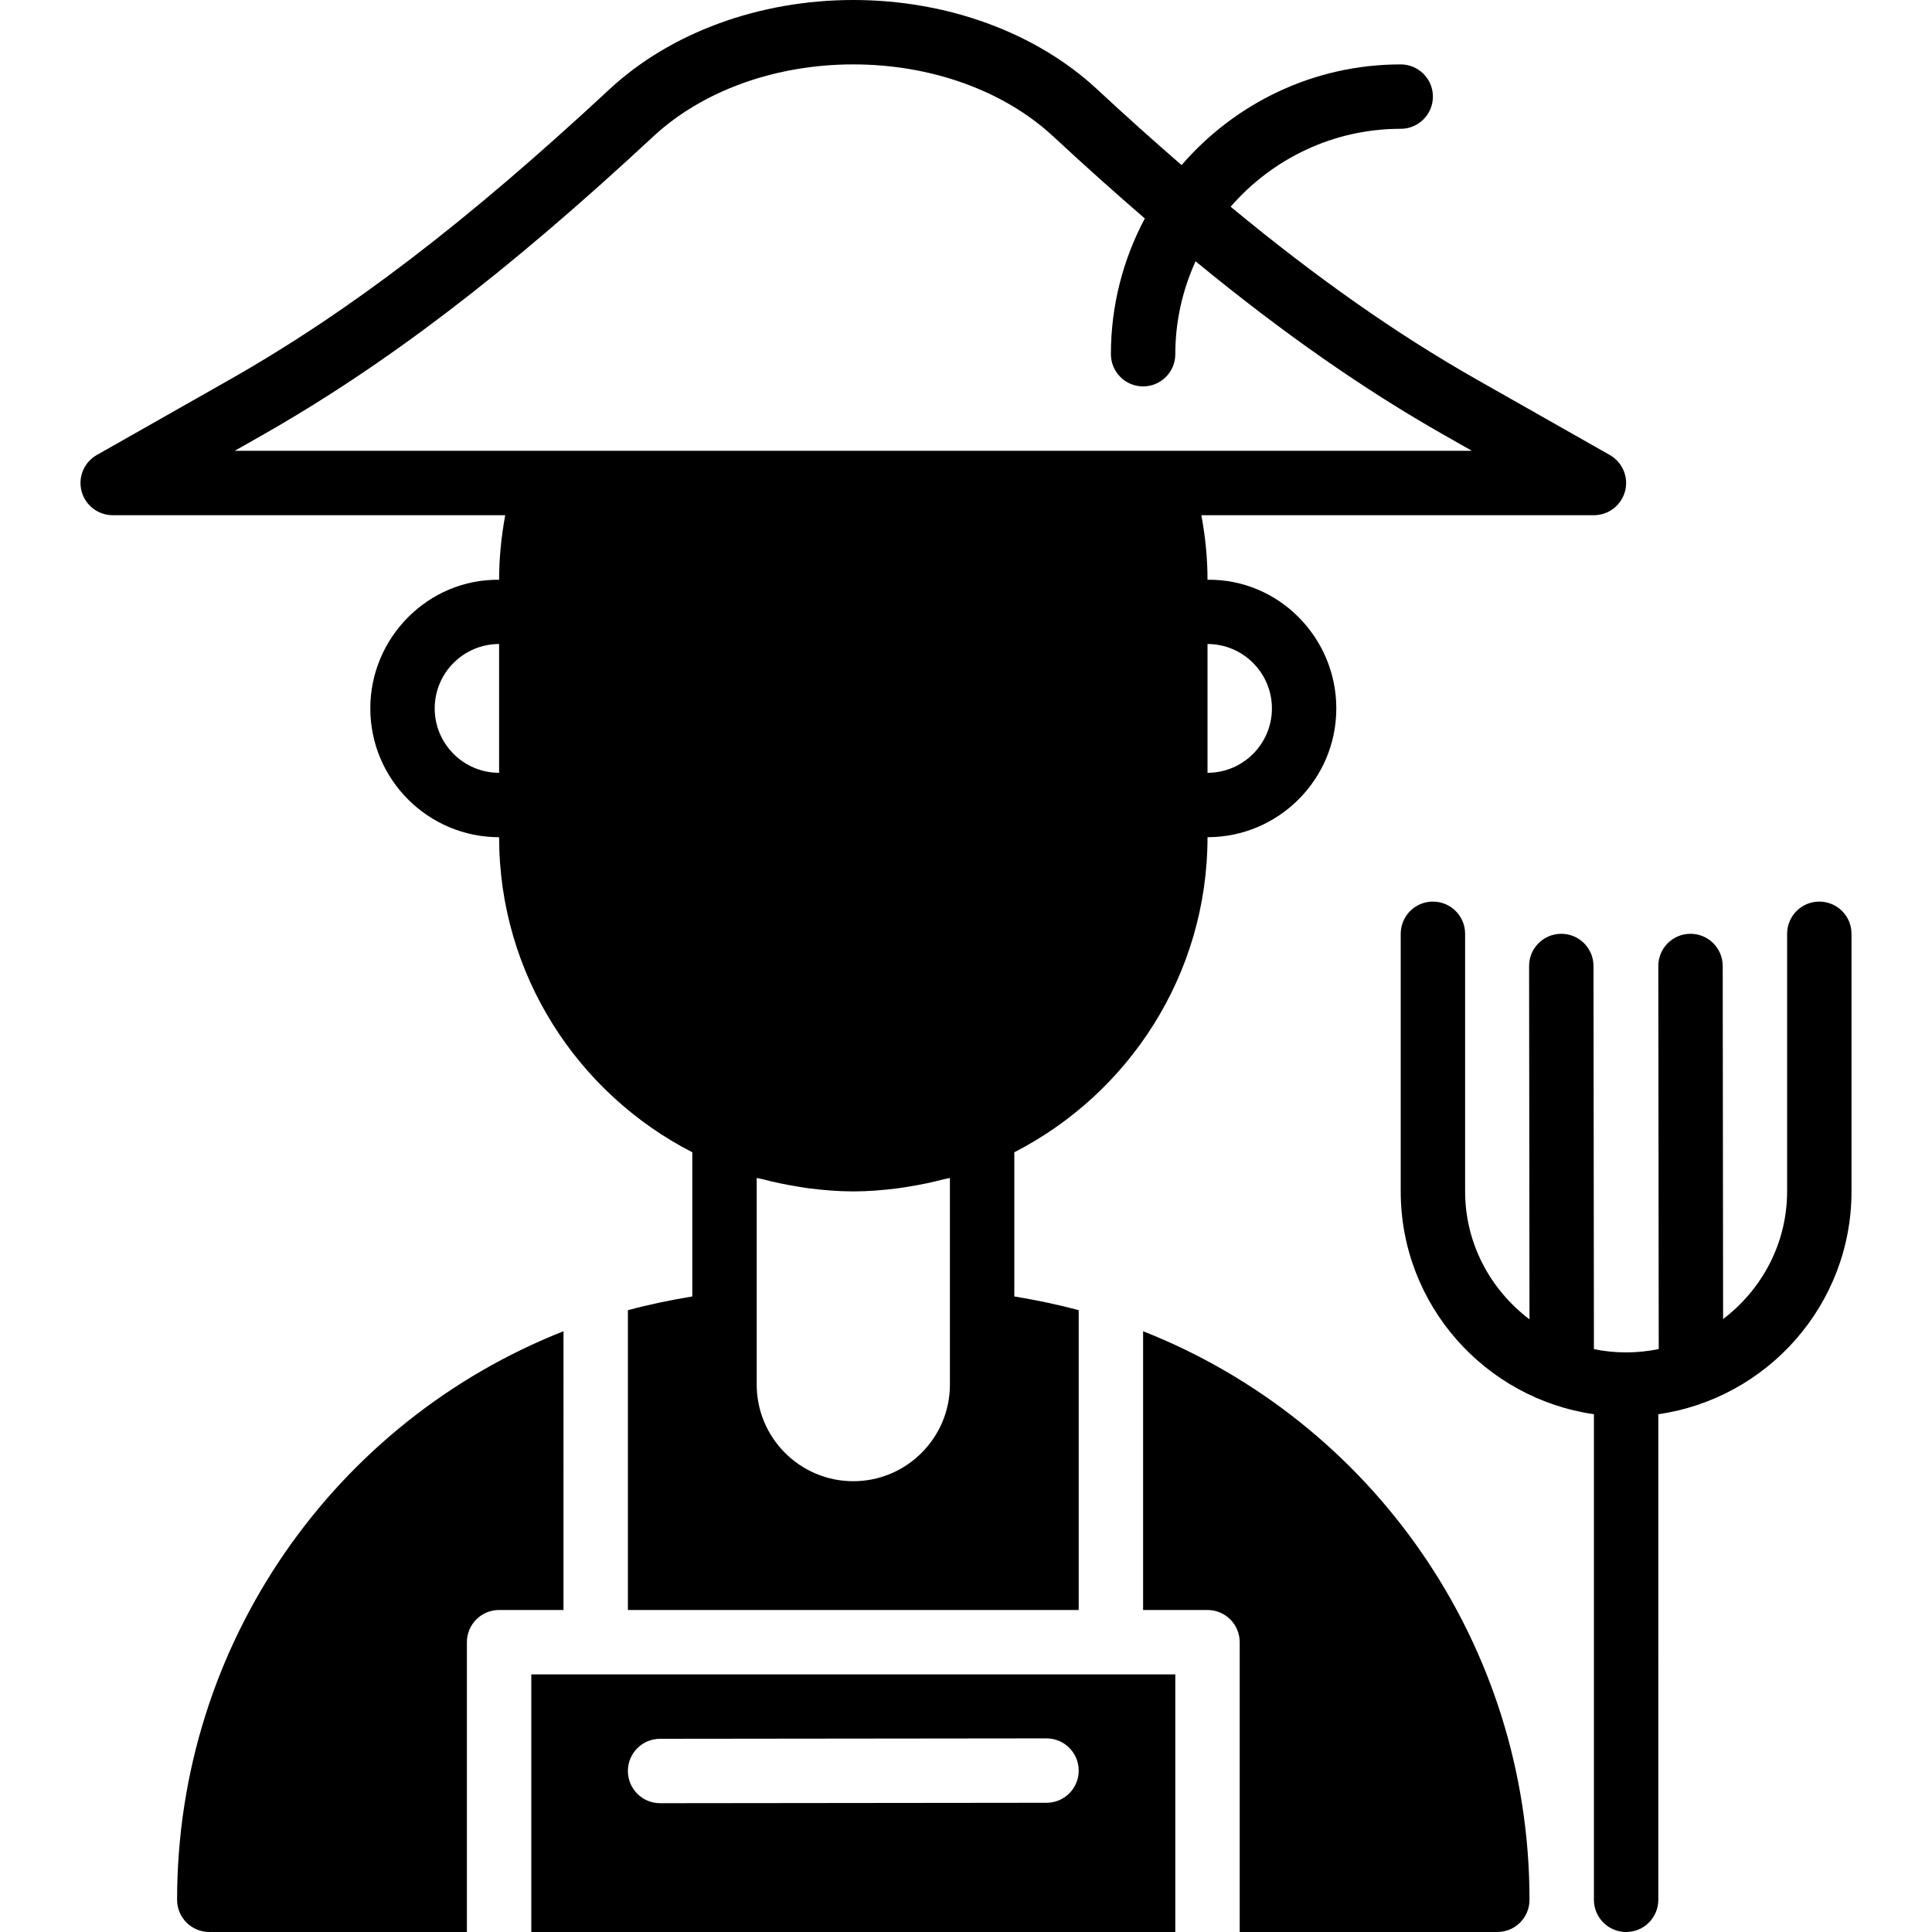 <?xml version="1.0" encoding="iso-8859-1"?>
<!-- Uploaded to: SVG Repo, www.svgrepo.com, Generator: SVG Repo Mixer Tools -->
<svg fill="#000000" height="800px" width="800px" version="1.1" id="Layer_1" xmlns="http://www.w3.org/2000/svg" xmlns:xlink="http://www.w3.org/1999/xlink" 
	 viewBox="0 0 511.997 511.997" xml:space="preserve">
<g>
	<g>
		<g>
			<path d="M132.268,153.6v0.043c-18.714-0.222-34.133,15.232-34.133,34.091c0,18.816,15.309,34.133,34.133,34.133
				c0,36.386,20.855,67.934,51.2,83.499v38.204c-5.794,0.964-11.503,2.133-17.067,3.644v79.454h119.467v-79.454
				c-5.572-1.51-11.281-2.68-17.067-3.644v-38.204c30.345-15.565,51.2-47.113,51.2-83.499c18.825,0,34.133-15.317,34.133-34.133
				c0-18.859-15.36-34.338-34.133-34.099V153.6c0-5.743-0.589-11.443-1.63-17.067h104.03c3.874,0,7.253-2.611,8.252-6.357
				c0.99-3.746-0.674-7.689-4.045-9.6l-35.157-19.942c-21.316-12.092-42.359-26.863-65.323-45.85
				c10.965-12.621,27.085-20.651,45.073-20.651c4.71,0,8.533-3.823,8.533-8.533c0-4.71-3.823-8.533-8.533-8.533
				c-23.202,0-43.981,10.377-58.069,26.684c-7.245-6.281-14.643-12.885-22.383-20.088C274.569,8.627,251.026,0,226.134,0
				c-24.892,0-48.444,8.627-64.623,23.663C123.632,58.88,92.57,82.611,60.818,100.634l-35.157,19.942
				c-3.379,1.911-5.035,5.854-4.045,9.6c0.99,3.746,4.378,6.357,8.252,6.357h104.021C132.856,142.157,132.268,147.857,132.268,153.6
				z M132.268,204.8c-9.412,0-17.067-7.654-17.067-17.067s7.654-17.067,17.067-17.067V204.8z M320.001,170.667
				c9.404,0,17.067,7.654,17.067,17.067s-7.663,17.067-17.067,17.067V170.667z M251.734,350.865v16.068
				c0,14.114-11.486,25.6-25.6,25.6c-14.123,0-25.6-11.486-25.6-25.6v-16.068v-38.699c0.521,0.154,1.075,0.196,1.604,0.341
				c3.063,0.811,6.178,1.459,9.353,1.963c0.956,0.154,1.903,0.316,2.867,0.444c3.866,0.486,7.774,0.819,11.776,0.819
				c3.994,0,7.902-0.333,11.768-0.819c0.964-0.128,1.911-0.29,2.876-0.444c3.174-0.503,6.289-1.152,9.353-1.963
				c0.529-0.145,1.075-0.188,1.604-0.341V350.865z M62.2,119.467l7.031-3.994c32.964-18.697,65.007-43.153,103.902-79.309
				c13.056-12.134,32.375-19.098,53-19.098c20.625,0,39.936,6.963,53.001,19.098c8.388,7.799,16.418,14.967,24.252,21.734
				c-5.717,10.743-8.986,22.972-8.986,35.968c0,4.71,3.814,8.533,8.533,8.533c4.71,0,8.533-3.823,8.533-8.533
				c0-8.781,1.954-17.101,5.367-24.619c23.134,19.004,44.484,33.911,66.193,46.225l7.04,3.994h-82.517H144.718H62.2z"/>
			<path d="M482.133,238.931c-4.719,0-8.533,3.823-8.533,8.533v68.267c0,13.841-6.724,26.035-16.964,33.835l-0.102-93.577
				c-0.008-4.71-3.823-8.525-8.533-8.525h-0.009c-4.719,0-8.533,3.831-8.525,8.542l0.111,101.504
				c-2.799,0.58-5.683,0.888-8.644,0.888c-2.918,0-5.777-0.299-8.533-0.862l-0.111-101.547c-0.009-4.71-3.823-8.525-8.533-8.525
				h-0.009c-4.71,0-8.533,3.831-8.525,8.542l0.102,93.636c-10.291-7.799-17.058-20.036-17.058-33.911v-68.267
				c0-4.71-3.814-8.533-8.533-8.533s-8.533,3.823-8.533,8.533v68.267c0,30.029,22.306,54.886,51.2,59.051v128.683
				c0,4.71,3.814,8.533,8.533,8.533s8.533-3.823,8.533-8.533V374.781c28.894-4.164,51.2-29.022,51.2-59.051v-68.267
				C490.666,242.754,486.851,238.931,482.133,238.931z"/>
			<path d="M140.799,511.997h170.667v-68.267H140.799V511.997z M174.924,460.797l102.4-0.111h0.008c4.71,0,8.525,3.814,8.533,8.525
				c0.009,4.719-3.806,8.542-8.525,8.542l-102.4,0.111h-0.009c-4.71,0-8.525-3.814-8.533-8.525
				C166.391,464.629,170.205,460.797,174.924,460.797z"/>
			<path d="M149.332,352.789c-60.518,23.876-102.4,82.679-102.4,150.673c0,4.719,3.814,8.533,8.533,8.533h68.267v-76.8
				c0-4.71,3.814-8.533,8.533-8.533h17.067V352.789z"/>
			<path d="M302.932,352.789v73.873h17.067c4.719,0,8.533,3.823,8.533,8.533v76.8h68.267c4.719,0,8.533-3.814,8.533-8.533
				C405.332,435.468,363.451,376.665,302.932,352.789z"/>
		</g>
	</g>
</g>
</svg>